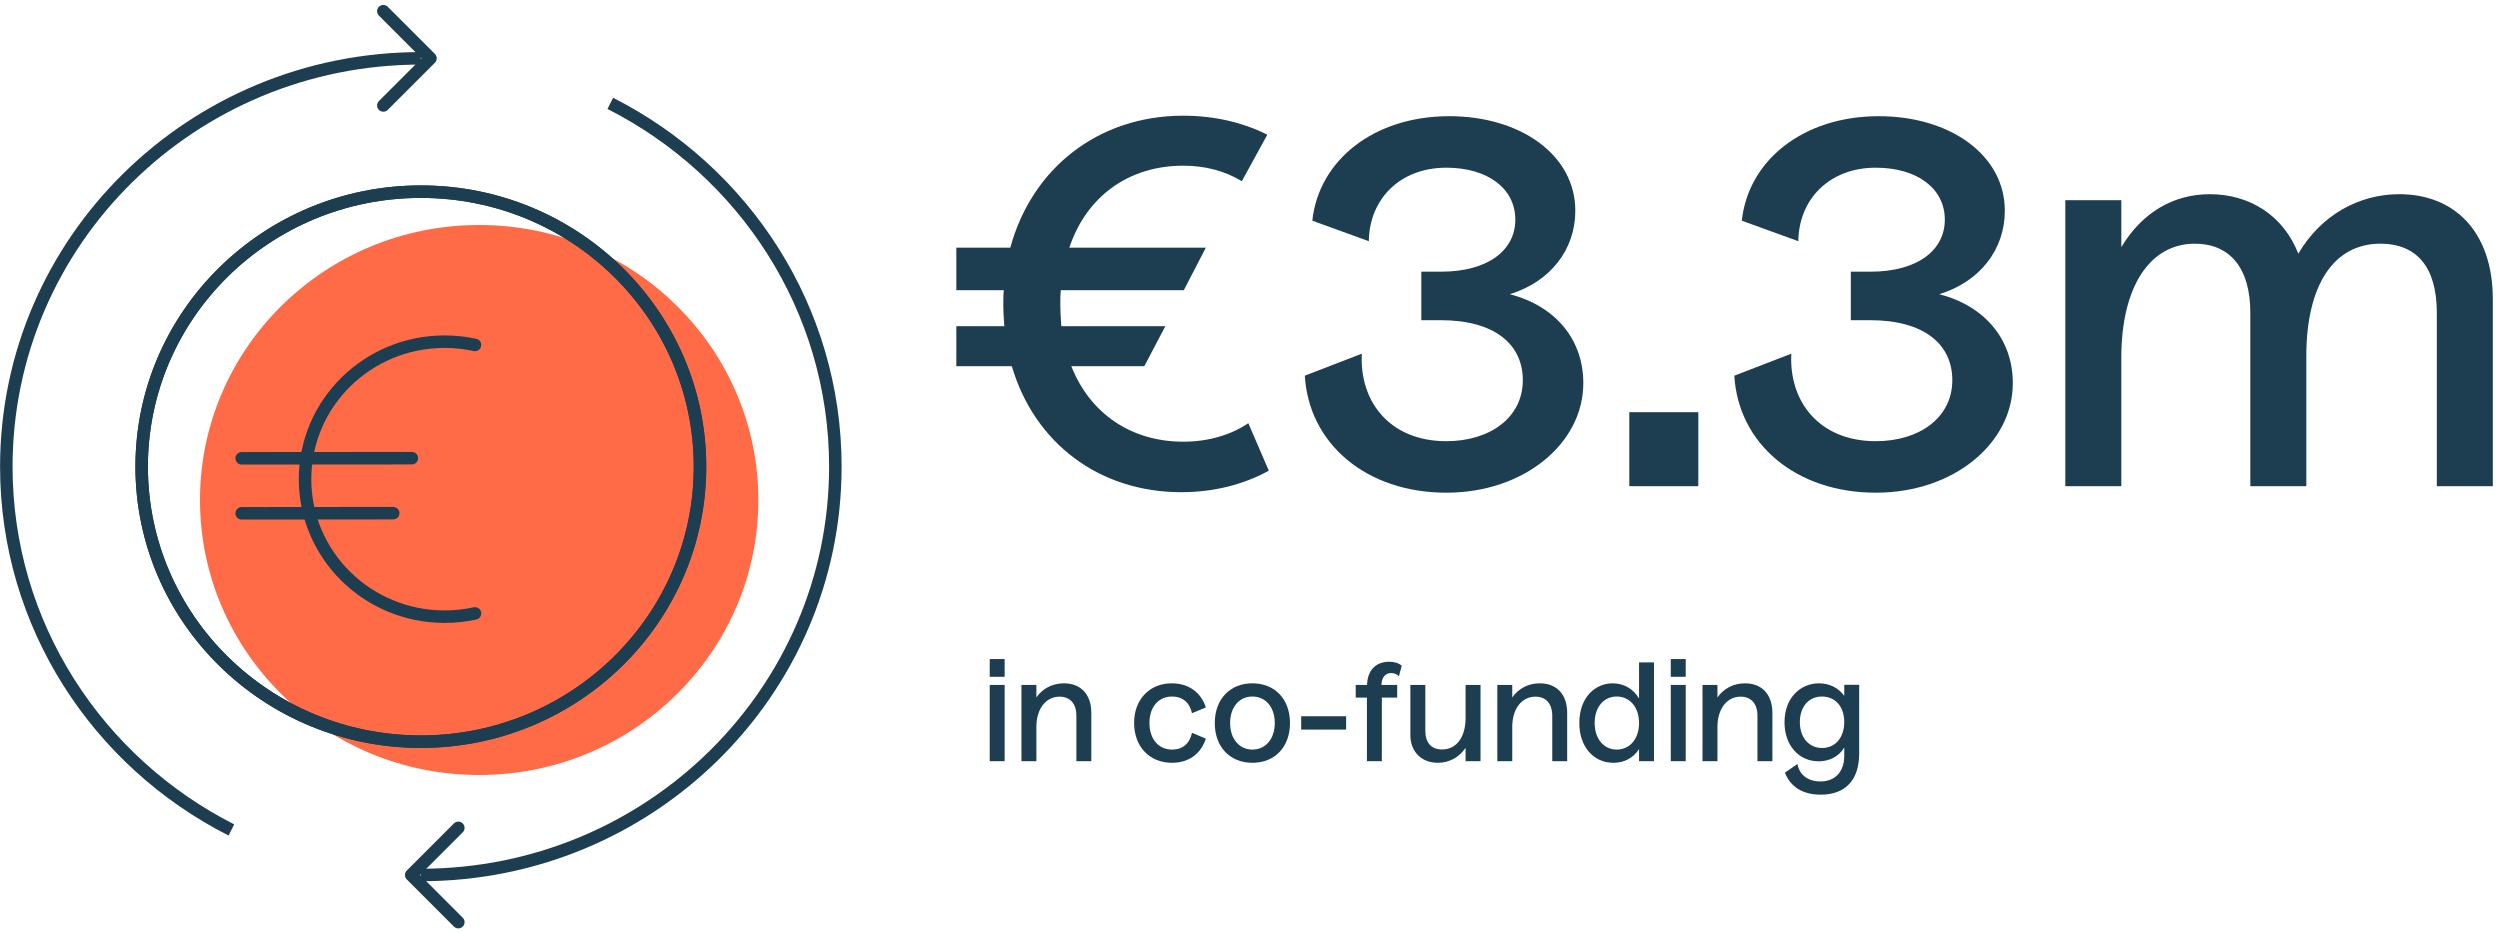 <?xml version="1.0" encoding="UTF-8"?>
<svg width="300px" height="112px" viewBox="0 0 300 112" version="1.1" xmlns="http://www.w3.org/2000/svg" xmlns:xlink="http://www.w3.org/1999/xlink">
    <title>infographic-cofunding</title>
    <g id="Design-2023-Overview-V4" stroke="none" stroke-width="1" fill="none" fill-rule="evenodd">
        <g id="infographic-cofunding" transform="translate(0.758, 1.343)">
            <g id="€3.3m" transform="translate(114, 12.54)" fill="#1D3D51" fill-rule="nonzero">
                <path d="M22.56,30.06 L25.08,25.26 L12.6,25.26 C12.54,24.42 12.48,23.52 12.48,22.62 C12.48,22.02 12.48,21.48 12.54,20.94 L27.3,20.94 L29.94,15.84 L13.56,15.84 C15.6,9.72 20.64,6 27.24,6 C29.94,6 32.28,6.66 34.26,7.86 L37.32,2.28 C34.32,0.78 30.9,0 27.24,0 C17.04,0 9.06,6.3 6.48,15.84 L0,15.84 L0,20.94 L5.7,20.94 C5.64,21.48 5.64,22.02 5.64,22.62 C5.64,23.52 5.7,24.42 5.76,25.26 L0,25.26 L0,30.06 L6.66,30.06 C9.36,39.24 17.1,45.18 27,45.18 C30.84,45.18 34.44,44.28 37.5,42.6 L35.04,36.9 C33,38.28 30.3,39.12 27.24,39.12 C20.94,39.12 16.02,35.7 13.8,30.06 L22.56,30.06 Z" id="Path"></path>
                <path d="M75.24,32.1 C75.24,26.88 71.94,22.86 66.42,21.42 C71.28,19.92 74.28,16.08 74.28,11.4 C74.28,4.74 67.74,0.06 59.16,0.06 C50.1,0.06 43.5,5.34 42.72,12.6 L49.5,15.06 C49.56,10.02 53.22,6.24 58.8,6.24 C63.72,6.24 67.08,8.7 67.08,12.48 C67.08,16.08 63.9,18.72 58.14,18.72 L55.8,18.72 L55.8,24.54 L58.14,24.54 C64.5,24.54 67.98,27.36 67.98,31.74 C67.98,36.24 64.02,39.06 58.8,39.06 C52.08,39.06 48.36,34.38 48.66,28.56 L41.82,31.2 C42.3,39.36 49.2,45.24 58.8,45.24 C68.16,45.24 75.24,39.3 75.24,32.1 Z" id="Path"></path>
                <polygon id="Path" points="89.04 44.46 89.04 35.58 80.76 35.58 80.76 44.46"></polygon>
                <path d="M126.78,32.1 C126.78,26.88 123.48,22.86 117.96,21.42 C122.82,19.92 125.82,16.08 125.82,11.4 C125.82,4.74 119.28,0.06 110.7,0.06 C101.64,0.06 95.04,5.34 94.26,12.6 L101.04,15.06 C101.1,10.02 104.76,6.24 110.34,6.24 C115.26,6.24 118.62,8.7 118.62,12.48 C118.62,16.08 115.44,18.72 109.68,18.72 L107.34,18.72 L107.34,24.54 L109.68,24.54 C116.04,24.54 119.52,27.36 119.52,31.74 C119.52,36.24 115.56,39.06 110.34,39.06 C103.62,39.06 99.9,34.38 100.2,28.56 L93.36,31.2 C93.84,39.36 100.74,45.24 110.34,45.24 C119.7,45.24 126.78,39.3 126.78,32.1 Z" id="Path"></path>
                <path d="M139.8,44.46 L139.8,29.04 C139.8,20.52 143.22,15.36 148.62,15.36 C152.7,15.36 155.28,18.12 155.28,23.64 L155.28,44.46 L162,44.46 L162,28.86 C162,20.4 165.24,15.36 170.88,15.36 C175.26,15.36 177.66,18.18 177.66,23.64 L177.66,44.46 L184.38,44.46 L184.38,22.02 C184.38,13.98 179.82,9.42 173.16,9.42 C168.3,9.42 163.74,11.94 161.04,16.56 C159.24,11.94 155.16,9.42 150.42,9.42 C146.04,9.42 142.26,11.64 139.8,15.78 L139.8,10.14 L133.08,10.14 L133.08,44.46 L139.8,44.46 Z" id="Path"></path>
            </g>
            <g id="Group-38">
                <g id="Group-6" transform="translate(0, 0)">
                    <ellipse id="Oval-Copy-6" fill="#FF6B46" cx="56.742" cy="58.657" rx="33.5" ry="33"></ellipse>
                    <g id="Group-5" transform="translate(28.242, 39.657)" stroke="#1D3D51" stroke-linecap="round" stroke-linejoin="round" stroke-width="1.5">
                        <path d="M28,32.609 C26.827,32.865 25.608,33 24.357,33 C15.104,33 7.604,25.613 7.604,16.5 C7.604,7.387 15.104,0 24.357,0 C25.608,0 26.827,0.135 28,0.391" id="Path"></path>
                        <line x1="0" y1="13.997" x2="20.42" y2="13.98" id="Path-8"></line>
                        <line x1="0" y1="20.597" x2="18.186" y2="20.58" id="Path-8"></line>
                    </g>
                    <ellipse id="Oval-Copy-6" stroke="#1D3D51" stroke-width="1.5" stroke-linejoin="round" cx="49.742" cy="54.657" rx="33.5" ry="33"></ellipse>
                    <g id="Group-37" transform="translate(0, -0)" stroke="#1D3D51" stroke-linejoin="round" stroke-width="1.5">
                        <path d="M49.742,5.657 C22.27,5.657 0,27.595 0,54.657 C0,73.649 10.969,90.118 27.007,98.251" id="Path"></path>
                        <polyline id="Path" stroke-linecap="round" transform="translate(45.242, 5.657) rotate(-135) translate(-45.242, -5.657)" points="49.242 9.657 41.242 9.657 41.242 1.657"></polyline>
                    </g>
                </g>
                <g id="Group-6" transform="translate(49.742, 57.485) rotate(-180) translate(-49.742, -57.485)translate(0, 5.657)" stroke="#1D3D51" stroke-linejoin="round" stroke-width="1.5">
                    <ellipse id="Oval-Copy-6" cx="49.742" cy="54.657" rx="33.5" ry="33"></ellipse>
                    <g id="Group-37" transform="translate(-0, 0)">
                        <path d="M49.742,5.657 C22.27,5.657 0,27.595 0,54.657 C0,73.649 10.969,90.118 27.007,98.251" id="Path"></path>
                        <polyline id="Path" stroke-linecap="round" transform="translate(45.242, 5.657) rotate(-135) translate(-45.242, -5.657)" points="49.242 9.657 41.242 9.657 41.242 1.657"></polyline>
                    </g>
                </g>
            </g>
            <g id="in-co-funding" transform="translate(118.008, 77.744)" fill="#1D3D51" fill-rule="nonzero">
                <path d="M1.792,2.128 L1.792,0 L0,0 L0,2.128 L1.792,2.128 Z M1.792,12.256 L1.792,3.104 L0,3.104 L0,12.256 L1.792,12.256 Z" id="Shape"></path>
                <path d="M5.6,12.256 L5.6,8.144 C5.6,5.968 6.736,4.512 8.384,4.512 C9.648,4.512 10.4,5.36 10.4,6.8 L10.4,12.256 L12.192,12.256 L12.192,6.464 C12.192,4.288 10.976,2.912 8.912,2.912 C7.536,2.912 6.352,3.52 5.6,4.608 L5.6,3.104 L3.808,3.104 L3.808,12.256 L5.6,12.256 Z" id="Path"></path>
                <path d="M25.936,9.552 L24.272,8.848 C24,10.144 23.136,10.864 21.904,10.864 C20.256,10.864 19.168,9.616 19.168,7.664 C19.168,5.744 20.256,4.496 21.888,4.496 C23.136,4.496 24,5.216 24.272,6.496 L25.936,5.808 C25.36,4 23.872,2.912 21.84,2.912 C19.184,2.912 17.328,4.848 17.328,7.664 C17.328,10.544 19.216,12.448 21.872,12.448 C23.856,12.448 25.312,11.424 25.936,9.552 Z" id="Path"></path>
                <path d="M36.032,7.68 C36.032,4.816 34.224,2.912 31.52,2.912 C28.832,2.912 27.008,4.816 27.008,7.68 C27.008,10.544 28.832,12.448 31.52,12.448 C34.224,12.448 36.032,10.544 36.032,7.68 Z M28.848,7.68 C28.848,5.76 29.952,4.496 31.52,4.496 C33.104,4.496 34.208,5.76 34.208,7.68 C34.208,9.584 33.104,10.864 31.52,10.864 C29.952,10.864 28.848,9.584 28.848,7.68 Z" id="Shape"></path>
                <polygon id="Path" points="42.768 8.464 42.768 6.864 37.376 6.864 37.376 8.464"></polygon>
                <path d="M47.056,12.256 L47.056,4.624 L48.896,4.624 L48.896,3.104 L47.008,3.104 C47.024,2.176 47.504,1.68 48.176,1.68 C48.496,1.68 48.832,1.792 49.104,2.064 L49.44,0.8 C49.104,0.496 48.576,0.32 47.936,0.32 C46.32,0.32 45.328,1.36 45.28,3.104 L43.92,3.104 L43.92,4.624 L45.264,4.624 L45.264,12.256 L47.056,12.256 Z" id="Path"></path>
                <path d="M58.896,12.256 L58.896,3.104 L57.104,3.104 L57.104,7.104 C57.104,9.28 56.064,10.848 54.288,10.848 C53.008,10.848 52.272,10.064 52.272,8.592 L52.272,3.104 L50.48,3.104 L50.48,9.152 C50.48,11.072 51.776,12.448 53.776,12.448 C55.168,12.448 56.336,11.776 57.104,10.656 L57.104,12.256 L58.896,12.256 Z" id="Path"></path>
                <path d="M62.704,12.256 L62.704,8.144 C62.704,5.968 63.84,4.512 65.488,4.512 C66.752,4.512 67.504,5.36 67.504,6.8 L67.504,12.256 L69.296,12.256 L69.296,6.464 C69.296,4.288 68.08,2.912 66.016,2.912 C64.64,2.912 63.456,3.52 62.704,4.608 L62.704,3.104 L60.912,3.104 L60.912,12.256 L62.704,12.256 Z" id="Path"></path>
                <path d="M79.712,12.256 L79.712,0.4 L77.92,0.4 L77.92,4.736 C77.216,3.568 76.096,2.912 74.752,2.912 C72.656,2.912 70.752,4.592 70.752,7.68 C70.752,10.512 72.448,12.448 74.848,12.448 C76.16,12.448 77.248,11.856 77.92,10.8 L77.92,12.256 L79.712,12.256 Z M72.592,7.664 C72.592,5.776 73.68,4.496 75.232,4.496 C76.8,4.496 77.92,5.76 77.92,7.68 C77.92,9.584 76.8,10.864 75.248,10.864 C73.696,10.864 72.592,9.584 72.592,7.664 Z" id="Shape"></path>
                <path d="M83.52,2.128 L83.52,0 L81.728,0 L81.728,2.128 L83.52,2.128 Z M83.52,12.256 L83.52,3.104 L81.728,3.104 L81.728,12.256 L83.52,12.256 Z" id="Shape"></path>
                <path d="M87.328,12.256 L87.328,8.144 C87.328,5.968 88.464,4.512 90.112,4.512 C91.376,4.512 92.128,5.36 92.128,6.8 L92.128,12.256 L93.92,12.256 L93.92,6.464 C93.92,4.288 92.704,2.912 90.64,2.912 C89.264,2.912 88.08,3.52 87.328,4.608 L87.328,3.104 L85.536,3.104 L85.536,12.256 L87.328,12.256 Z" id="Path"></path>
                <path d="M104.336,11.328 L104.336,3.088 L102.544,3.088 L102.544,4.416 C101.824,3.408 100.704,2.912 99.52,2.912 C97.344,2.912 95.376,4.576 95.376,7.6 C95.376,10.352 97.088,12.272 99.488,12.272 C100.768,12.272 101.936,11.664 102.544,10.608 L102.544,11.632 C102.544,13.488 101.472,14.688 99.68,14.688 C98.208,14.688 97.152,13.904 96.928,12.592 L95.424,13.632 C96.112,15.392 97.616,16.272 99.728,16.272 C102.672,16.272 104.336,14.528 104.336,11.328 Z M97.216,7.568 C97.216,5.712 98.288,4.496 99.872,4.496 C101.456,4.496 102.544,5.696 102.544,7.552 C102.544,9.424 101.472,10.672 99.888,10.672 C98.32,10.672 97.216,9.44 97.216,7.568 Z" id="Shape"></path>
            </g>
        </g>
    </g>
</svg>